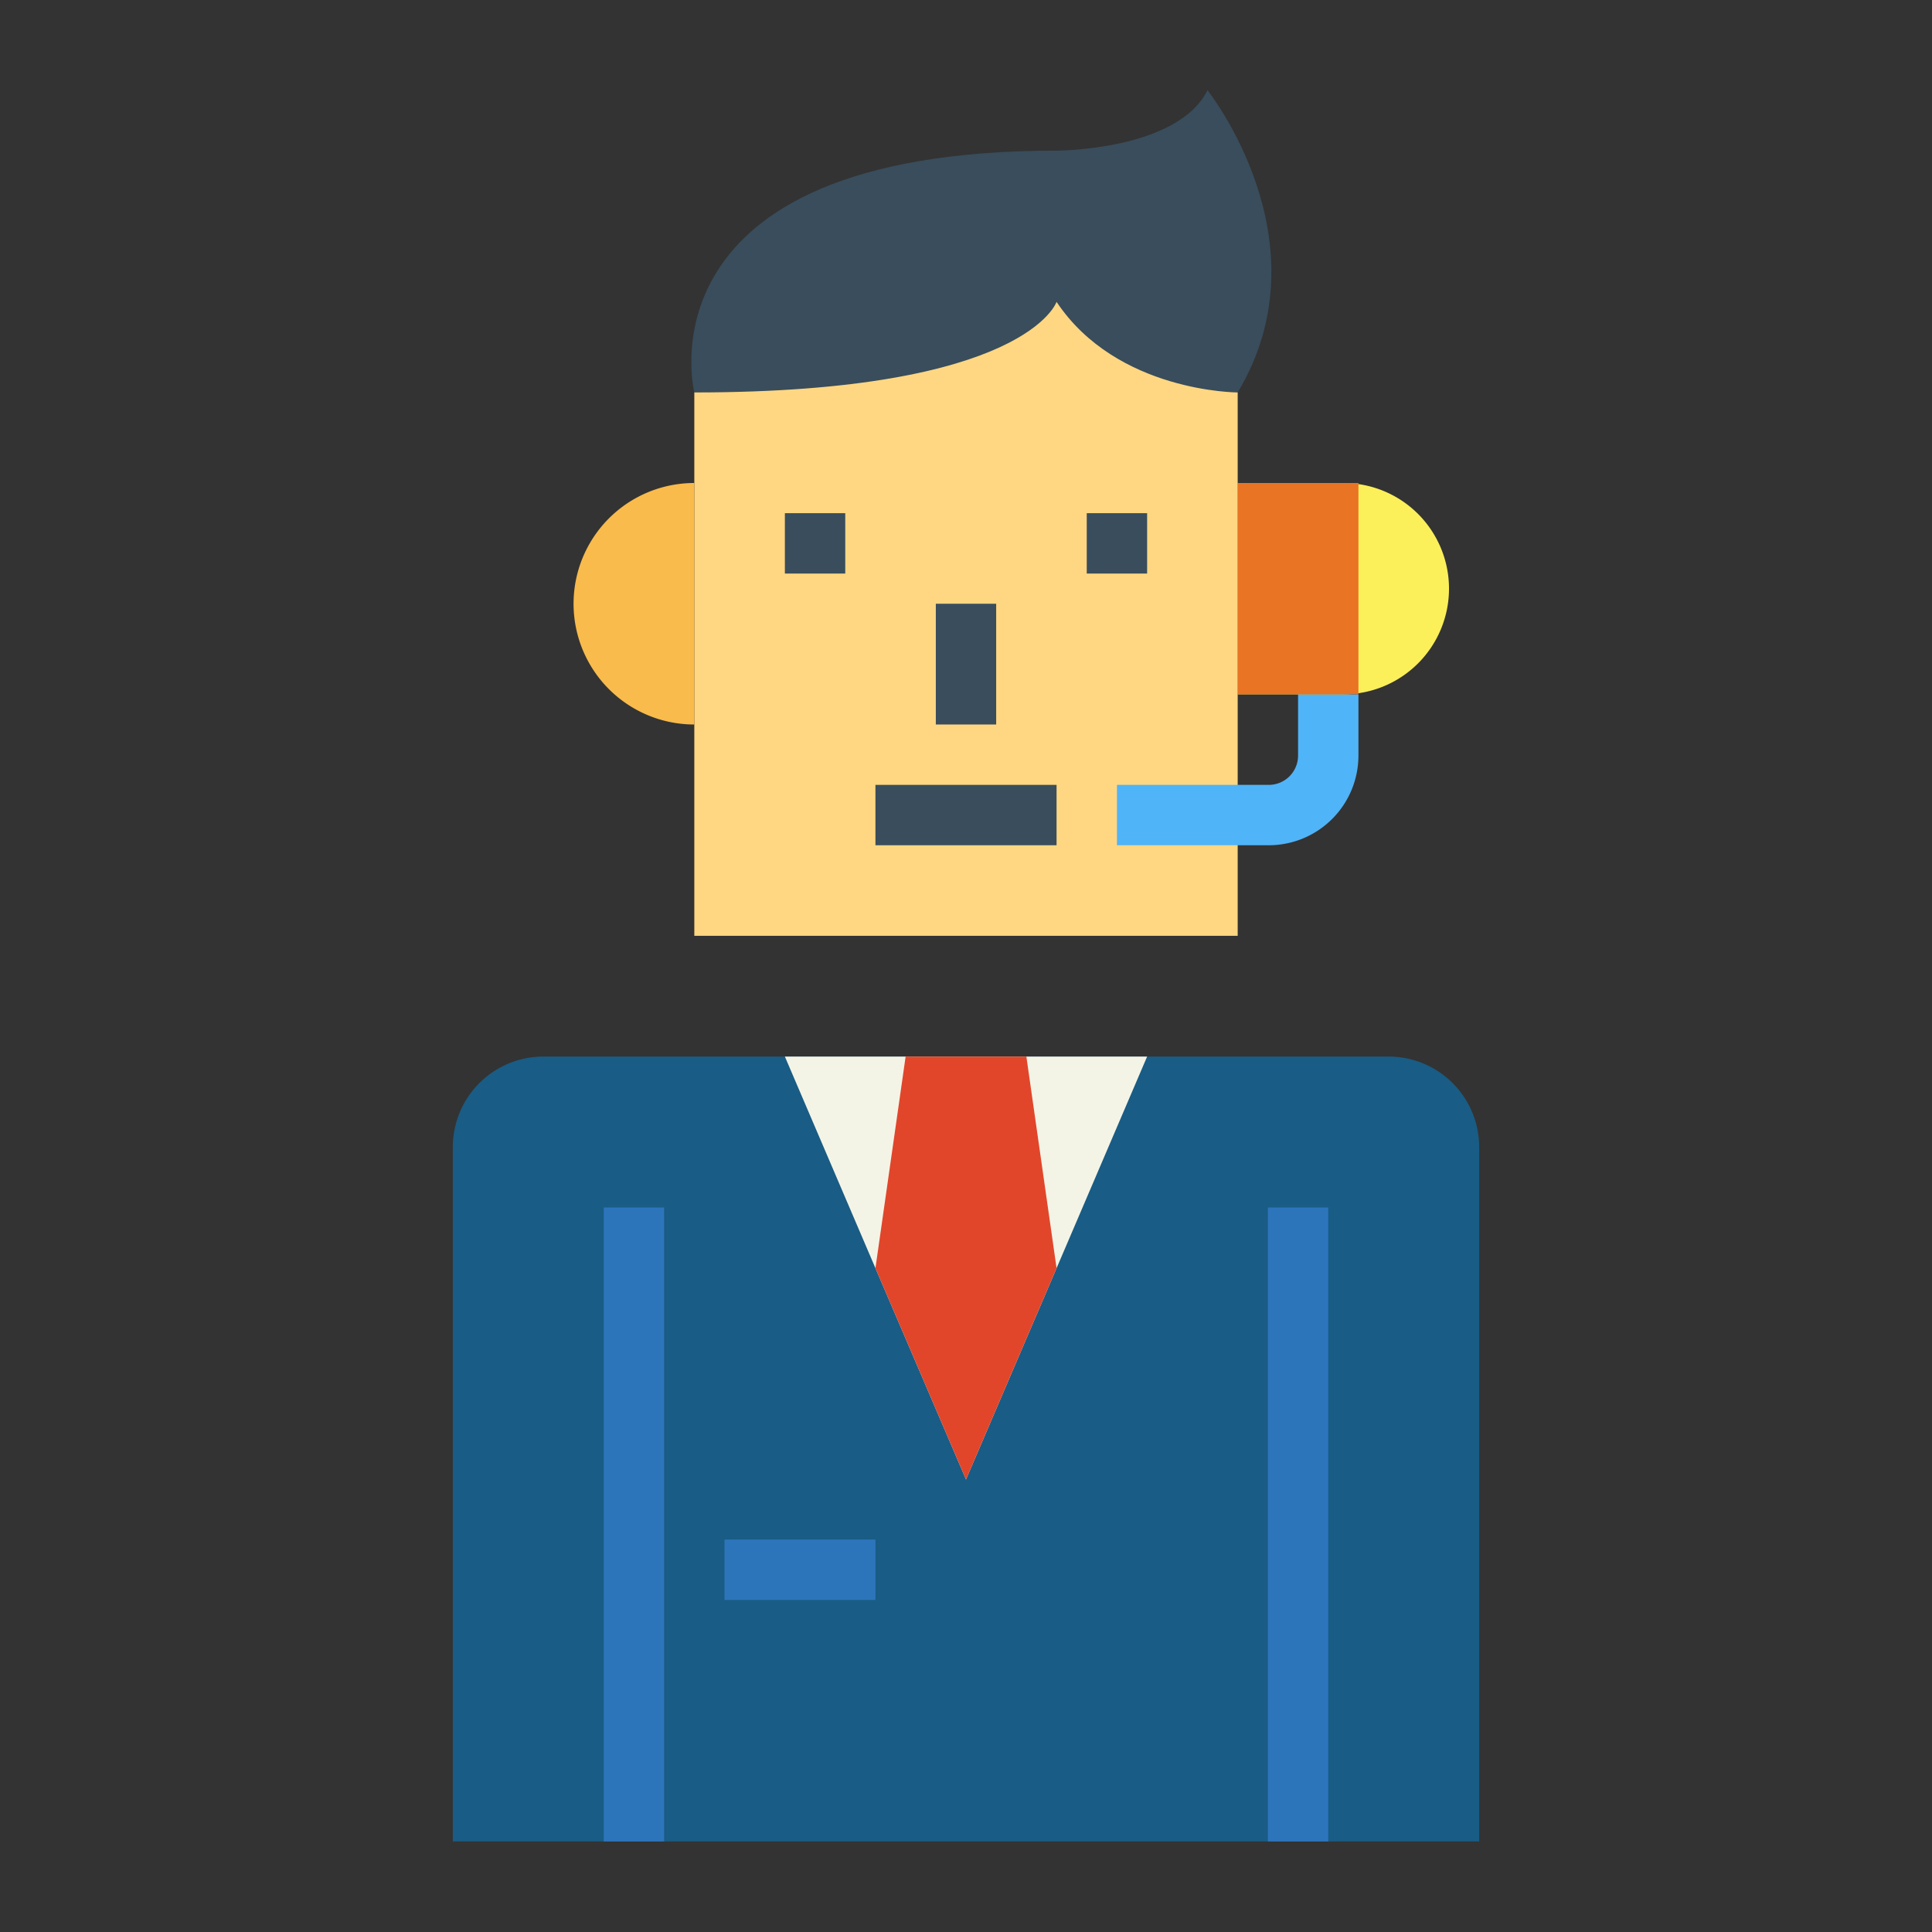 <svg height="512" viewBox="0 0 64 64" width="512" xmlns="http://www.w3.org/2000/svg"><rect x="0" y="0" width="64" height="64" fill="#333333" stroke="none"/><g id="flat"><path d="m23 13s-2-8.01 12-8.01c0 0 4 0 5-2 0 0 4 5.01 1 10.01z" fill="#394d5c"/><path d="m41 13s-4 0-6-3c0 0-1 3-12 3v18h18z" fill="#ffd782"/><g fill="#394d5c"><path d="m26 17h2v2h-2z"/><path d="m36 17h2v2h-2z"/><path d="m31 20h2v4h-2z"/></g><path d="m23 24a4 4 0 0 1 0-8z" fill="#f9bb4b"/><path d="m46 35h-28a3 3 0 0 0 -3 3v23h34v-23a3 3 0 0 0 -3-3z" fill="#195c85"/><path d="m38 35-3 7.01-3 7-3-7-3-7.01z" fill="#f4f4e6"/><path d="m35 42.01-3 7-3-7 1-7.01h4z" fill="#e1462b"/><path d="m24 51h5v2h-5z" fill="#2d75bb"/><path d="m29 26h6v2h-6z" fill="#394d5c"/><path d="m20 40h2v21h-2z" fill="#2d75bb"/><path d="m42 40h2v21h-2z" fill="#2d75bb"/><path d="m42.031 28h-5.031v-2h5.031a.97.97 0 0 0 .969-.969v-2.031h2v2.031a2.973 2.973 0 0 1 -2.969 2.969z" fill="#50b4f8"/><path d="m41 16h3.5a3.5 3.5 0 0 1 3.5 3.5 3.5 3.5 0 0 1 -3.5 3.5h-3.5a0 0 0 0 1 0 0v-7a0 0 0 0 1 0 0z" fill="#fcf05a"/><path d="m41 16h4v7h-4z" fill="#e97424"/></g></svg>